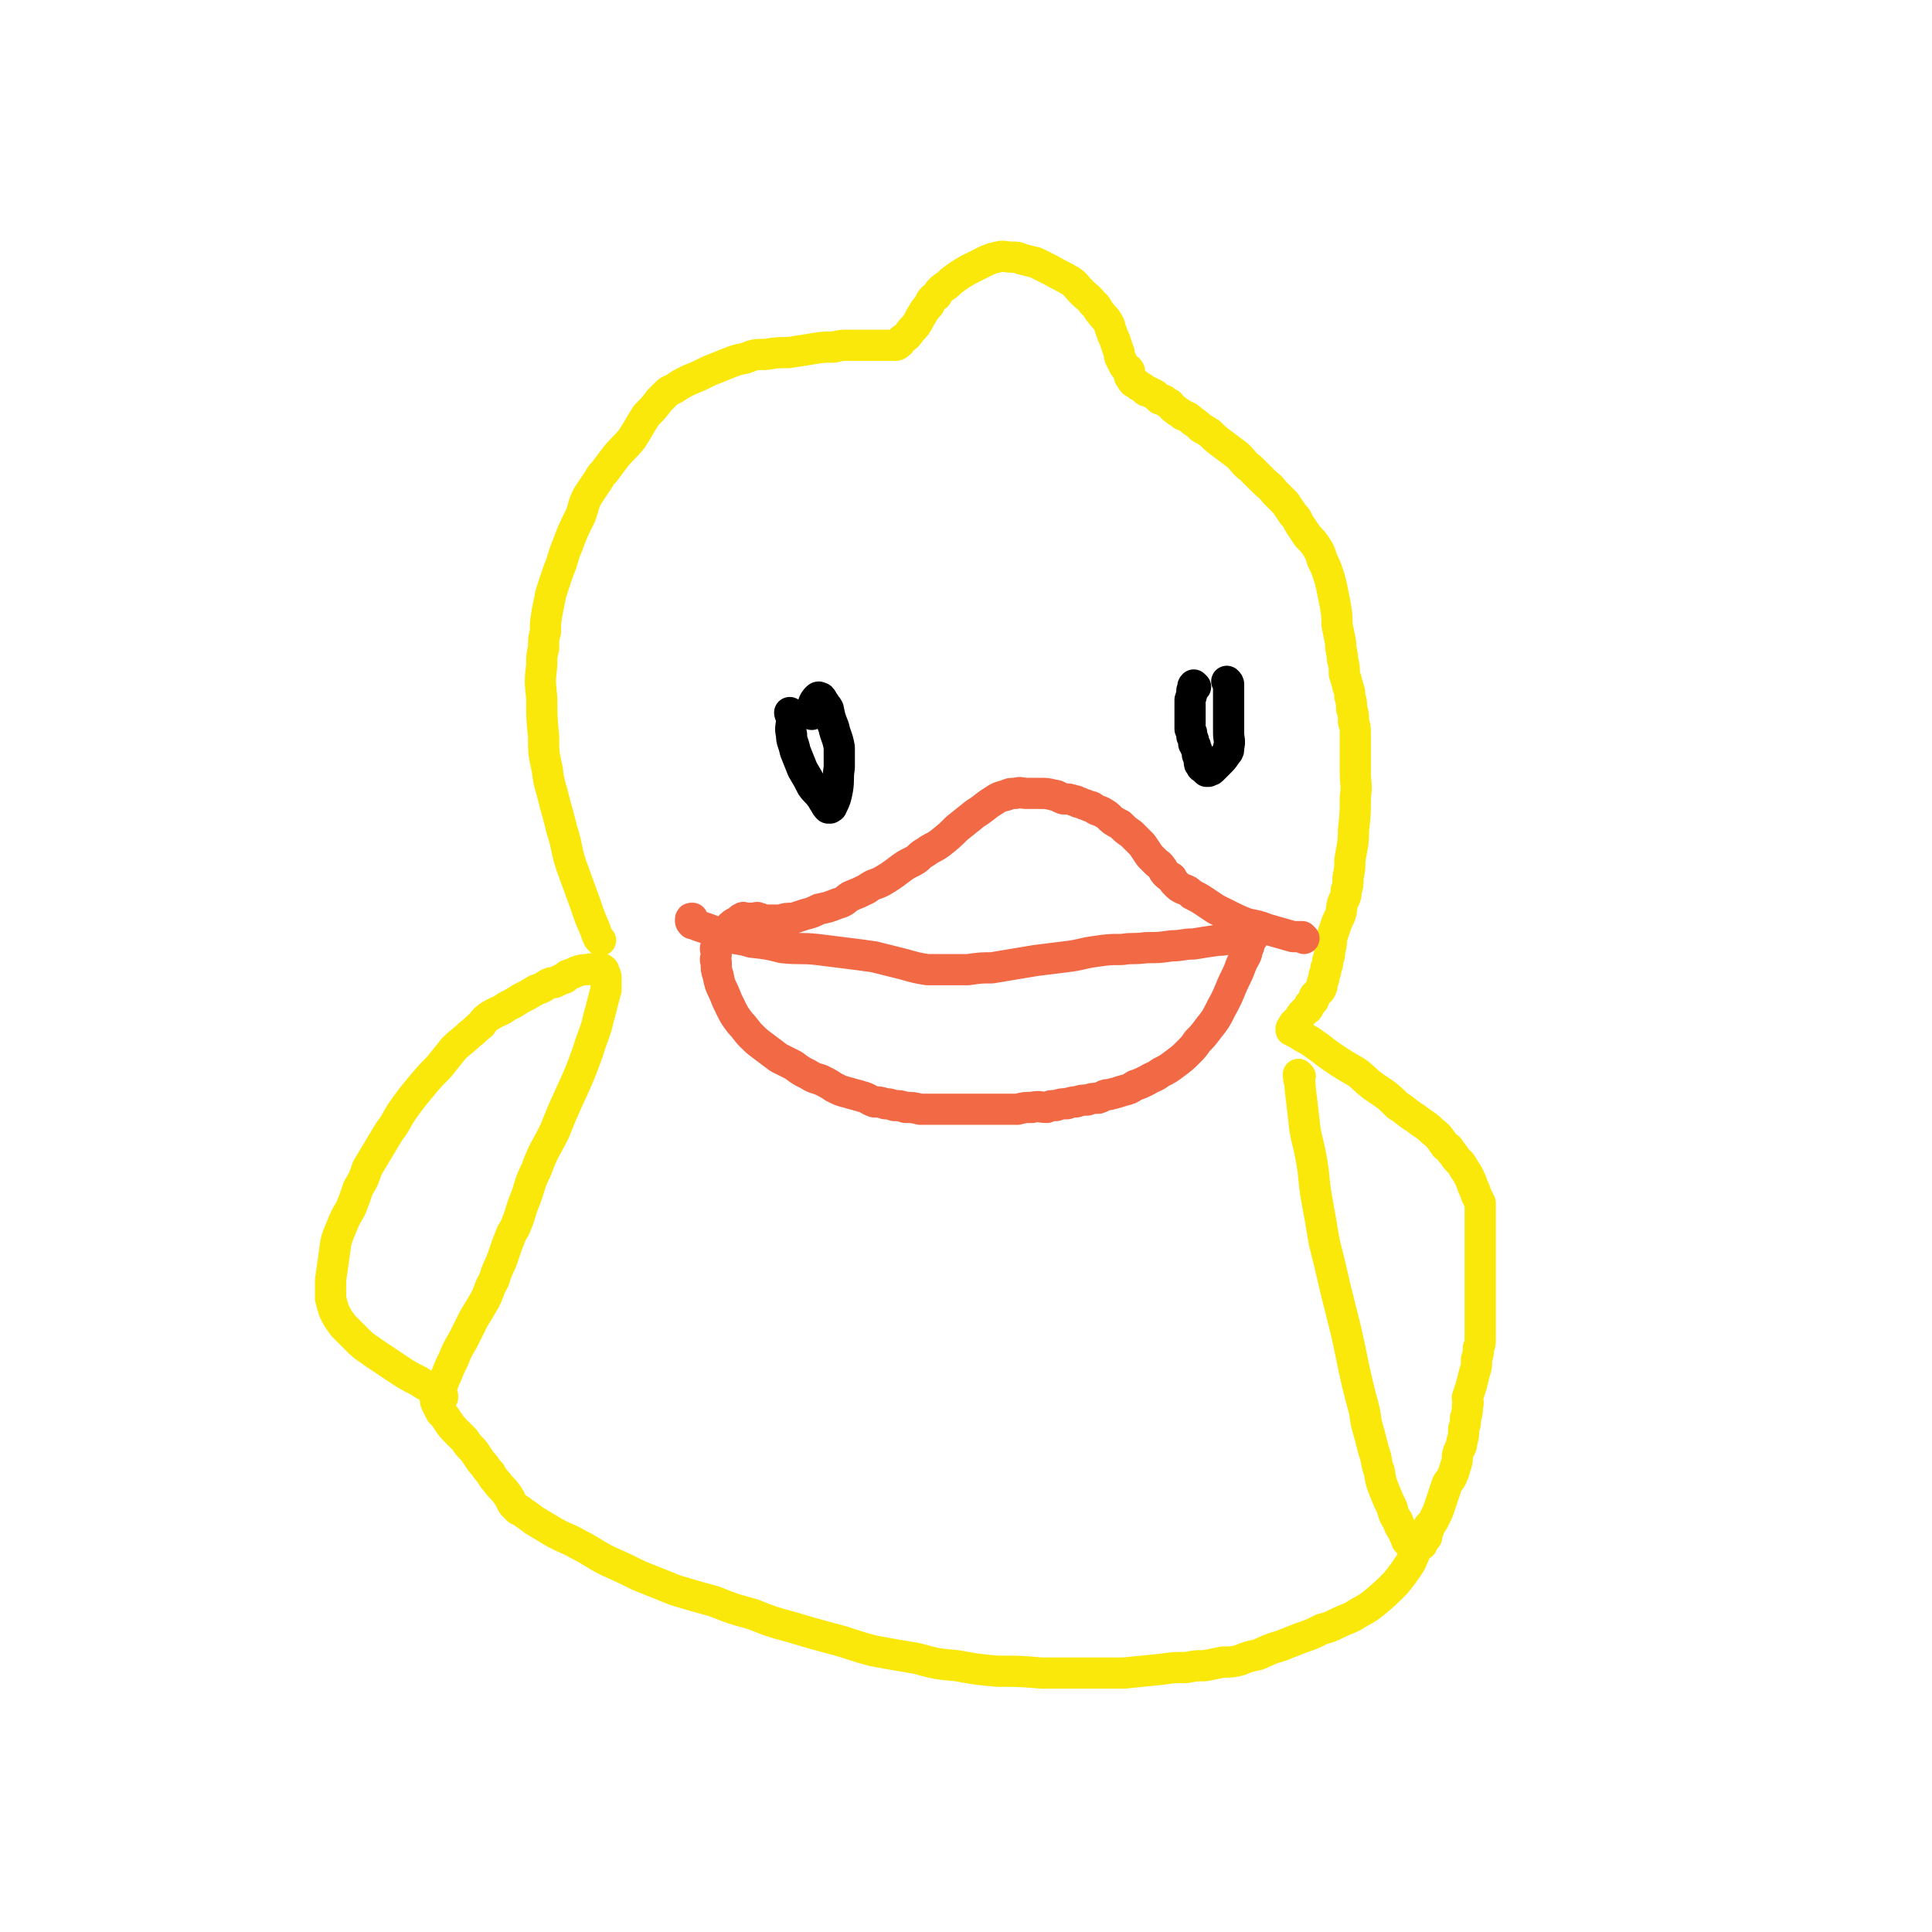 <svg viewBox='0 0 1052 1052' version='1.1' xmlns='http://www.w3.org/2000/svg' xmlns:xlink='http://www.w3.org/1999/xlink'><g fill='none' stroke='#FAE80B' stroke-width='17' stroke-linecap='round' stroke-linejoin='round'><path d='M327,512c0,0 0,0 -1,-1 -1,-2 -1,-2 -2,-5 -3,-7 -3,-7 -5,-13 -4,-11 -4,-11 -8,-22 -3,-9 -2,-10 -5,-19 -2,-8 -2,-8 -4,-15 -2,-9 -3,-9 -4,-18 -2,-9 -2,-9 -2,-18 -1,-10 -1,-10 -1,-21 -1,-9 -1,-9 0,-18 0,-5 0,-5 1,-9 0,-5 0,-5 1,-9 0,-5 0,-5 1,-11 1,-5 1,-5 2,-10 2,-6 2,-6 4,-12 3,-7 2,-7 5,-14 3,-8 3,-8 7,-16 2,-5 1,-5 4,-11 2,-3 2,-3 4,-6 3,-4 2,-4 5,-7 3,-4 3,-4 6,-8 4,-5 5,-5 9,-10 4,-6 4,-7 8,-13 4,-4 4,-4 7,-8 2,-2 2,-2 4,-4 2,-2 2,-1 5,-3 3,-2 3,-2 7,-4 5,-2 5,-2 11,-5 5,-2 5,-2 10,-4 5,-2 5,-2 10,-3 5,-2 5,-2 11,-2 6,-1 6,-1 12,-1 7,-1 7,-1 13,-2 6,-1 6,-1 12,-1 4,-1 4,-1 9,-1 4,0 4,0 8,0 2,0 2,0 5,0 1,0 1,0 3,0 1,0 1,0 2,0 0,0 0,0 1,0 1,0 1,0 2,0 0,0 0,0 1,0 0,0 0,0 1,0 0,0 0,0 1,0 0,0 1,0 1,0 2,-1 2,-1 3,-3 3,-2 3,-2 5,-5 3,-3 3,-3 5,-7 2,-3 2,-4 5,-7 1,-3 1,-3 4,-5 1,-2 1,-2 3,-4 3,-2 3,-2 5,-4 4,-3 4,-3 9,-6 4,-2 4,-2 8,-4 4,-2 4,-2 8,-3 4,-1 4,0 8,0 3,0 3,0 5,1 4,1 4,1 8,2 4,2 4,2 8,4 5,3 6,3 11,6 3,2 3,3 6,6 3,3 4,3 6,6 3,2 2,3 4,5 2,3 3,3 4,5 2,3 1,3 2,5 1,3 1,3 2,5 1,3 1,3 2,6 1,2 0,2 1,4 1,2 1,2 2,4 1,2 2,1 3,3 0,1 0,1 0,3 1,1 1,2 2,3 2,1 2,1 3,2 2,1 2,1 3,2 1,1 1,1 2,1 2,1 2,1 4,2 1,1 1,1 2,2 1,1 1,0 3,1 1,1 1,1 3,2 1,1 1,2 3,3 2,2 2,1 4,3 3,1 3,1 5,3 3,2 3,2 5,4 2,1 2,1 5,3 3,3 3,3 7,6 4,3 4,3 8,6 4,4 3,4 7,7 3,3 3,3 7,7 3,3 3,2 6,6 3,3 3,3 6,6 2,3 2,3 4,6 3,3 2,3 4,6 2,3 2,3 4,6 3,3 3,3 5,6 2,3 2,4 3,7 2,4 2,4 3,7 1,3 1,3 2,7 1,5 1,5 2,10 1,6 1,6 1,11 1,5 1,5 2,10 0,5 1,5 1,9 1,4 1,4 1,8 1,3 1,3 2,7 1,3 1,3 1,5 1,4 1,4 1,7 1,3 1,3 1,7 1,3 1,3 1,7 0,3 0,3 0,6 0,3 0,3 0,6 0,5 0,5 0,9 0,6 1,6 0,13 0,9 0,9 -1,18 0,9 -1,9 -2,17 0,4 0,4 -1,9 0,4 0,4 -1,7 0,4 -1,4 -2,7 -1,4 0,4 -2,8 -1,2 -1,2 -2,5 -1,3 -1,3 -2,6 0,3 0,3 -1,7 0,2 0,2 -1,5 0,2 0,2 -1,4 0,2 0,2 -1,4 0,2 0,2 -1,4 0,2 0,2 -1,4 -1,1 -1,1 -3,3 -1,1 0,2 -1,3 -1,1 -1,1 -2,2 -1,2 0,2 -2,3 -1,1 -1,1 -2,2 -1,1 -1,2 -2,3 -1,1 -1,1 -2,2 -1,1 -1,1 -1,2 0,0 0,0 -1,1 0,0 0,0 0,1 2,1 2,1 4,2 4,3 4,2 8,5 6,4 5,4 11,8 6,4 6,4 13,8 5,4 5,5 11,9 6,4 6,4 11,9 5,3 5,4 10,7 5,4 5,3 9,7 4,3 4,4 7,8 2,1 2,1 3,3 2,2 2,3 4,5 2,2 2,2 3,4 2,3 2,3 3,5 1,2 1,2 2,5 1,2 1,2 2,5 1,2 1,2 2,4 0,5 0,5 0,9 0,6 0,6 0,12 0,6 0,6 0,12 0,5 0,5 0,10 0,3 0,3 0,7 0,2 0,2 0,4 0,2 0,2 0,4 0,3 0,3 0,5 0,2 0,2 0,5 0,3 0,3 0,6 0,3 0,3 -1,5 0,3 0,3 -1,6 0,4 0,4 -1,7 -1,4 -1,4 -2,8 -1,3 -1,3 -2,6 0,2 1,2 0,5 0,3 0,3 -1,6 0,3 0,3 -1,6 0,3 0,4 -1,7 0,3 -1,3 -2,6 -1,3 0,3 -1,6 -1,3 -1,4 -2,6 -1,3 -2,3 -3,5 -1,3 -1,3 -2,6 -1,3 -1,3 -2,6 -1,3 -1,3 -3,7 -1,2 -1,2 -3,4 0,2 0,2 -1,4 0,2 0,2 -1,3 -1,1 -2,1 -2,2 0,0 1,1 0,1 0,1 -1,0 -2,1 -2,4 -2,5 -4,9 -4,6 -4,6 -8,11 -6,6 -6,6 -12,11 -5,4 -5,3 -11,7 -4,2 -5,2 -9,4 -4,2 -4,2 -8,3 -6,3 -6,3 -12,5 -5,2 -5,2 -10,4 -7,2 -6,2 -13,5 -5,1 -5,1 -10,3 -4,1 -4,1 -9,1 -5,1 -5,1 -10,2 -5,0 -5,0 -10,1 -7,0 -7,0 -14,1 -10,1 -10,1 -20,2 -11,0 -11,0 -22,0 -12,0 -12,0 -23,0 -12,-1 -12,-1 -24,-1 -11,-1 -11,-1 -22,-3 -11,-1 -11,-1 -22,-4 -12,-2 -12,-2 -23,-4 -12,-3 -12,-4 -24,-7 -11,-3 -11,-3 -21,-6 -11,-3 -11,-3 -21,-7 -11,-3 -11,-3 -21,-7 -11,-3 -11,-3 -21,-6 -10,-4 -10,-4 -20,-8 -8,-4 -8,-4 -17,-8 -8,-4 -8,-5 -16,-9 -7,-4 -7,-3 -14,-7 -5,-3 -5,-3 -10,-6 -4,-3 -4,-3 -7,-5 -1,-1 -1,-1 -2,-1 -1,-1 -1,-1 -2,-2 -2,-2 -1,-2 -3,-5 -2,-3 -2,-3 -5,-6 -2,-3 -3,-3 -5,-7 -3,-3 -2,-3 -5,-6 -2,-3 -2,-3 -4,-6 -3,-3 -3,-3 -5,-6 -2,-2 -2,-2 -4,-4 -3,-3 -3,-3 -5,-6 -2,-3 -2,-3 -4,-5 -1,-2 -1,-2 -2,-4 -1,-2 -1,-2 -1,-4 0,-2 0,-2 0,-3 0,-1 0,-1 0,-2 0,0 0,-1 0,-1 -1,0 -1,1 -2,1 -4,-2 -4,-2 -7,-4 -6,-3 -6,-3 -12,-7 -6,-4 -6,-4 -12,-8 -4,-3 -5,-3 -9,-7 -4,-4 -4,-4 -8,-8 -3,-4 -3,-4 -5,-8 -1,-3 -1,-3 -2,-7 0,-5 0,-5 0,-10 1,-7 1,-7 2,-14 1,-8 1,-8 4,-15 2,-5 2,-5 5,-10 2,-5 2,-5 4,-11 3,-5 3,-5 5,-11 3,-5 3,-5 6,-10 3,-5 3,-5 6,-10 4,-5 3,-5 7,-11 5,-7 5,-7 10,-13 5,-6 5,-6 10,-11 4,-5 4,-5 8,-10 4,-4 5,-4 9,-8 3,-2 3,-3 6,-5 2,-3 2,-3 5,-5 5,-3 5,-2 9,-5 4,-2 4,-2 7,-4 4,-2 4,-2 9,-5 3,-1 3,-1 6,-3 2,-1 2,-1 4,-1 2,-1 2,-1 4,-2 2,0 2,-1 3,-2 3,-1 3,-1 5,-2 3,-1 3,-1 6,-1 2,-1 2,0 4,0 1,0 1,0 3,0 0,0 1,-1 1,0 1,0 1,1 1,2 1,1 1,1 1,3 0,3 0,3 0,6 -2,7 -2,8 -4,15 -2,9 -3,9 -6,19 -4,11 -4,11 -9,22 -5,11 -5,11 -9,21 -5,10 -6,10 -10,21 -4,8 -3,8 -6,16 -3,7 -2,7 -5,14 -1,3 -2,3 -3,6 -2,5 -2,5 -4,11 -2,6 -3,6 -5,13 -3,5 -2,5 -5,11 -3,5 -3,5 -6,10 -3,6 -3,6 -6,12 -3,5 -3,5 -5,10 -2,4 -2,4 -4,9 -1,2 -1,2 -2,5 -1,1 -1,1 -1,2 0,2 0,2 1,4 0,1 0,0 0,1 '/><path d='M708,586c0,0 -1,-1 -1,-1 0,3 1,4 1,8 1,8 1,8 2,17 1,10 2,10 4,21 2,11 1,11 3,22 2,11 2,11 4,23 3,12 3,12 6,25 3,12 3,12 6,24 2,9 2,9 4,19 2,9 2,9 4,17 2,7 2,7 3,14 2,7 2,7 4,15 2,5 1,6 3,11 1,6 1,6 3,11 2,5 2,5 4,9 1,4 1,4 3,7 1,3 1,3 3,6 1,3 1,2 2,5 '/></g>
<g fill='none' stroke='#F26946' stroke-width='17' stroke-linecap='round' stroke-linejoin='round'><path d='M710,511c0,0 -1,-1 -1,-1 -2,0 -2,0 -5,0 -7,-2 -7,-2 -14,-4 -5,-2 -6,-2 -11,-3 -5,-2 -5,-2 -9,-4 -4,-2 -4,-2 -8,-4 -3,-2 -3,-2 -6,-4 -3,-2 -3,-2 -7,-4 -2,-2 -2,-2 -5,-3 -2,-1 -2,-1 -4,-3 -1,-1 -1,-1 -2,-3 -1,-1 -1,0 -3,-2 -1,-1 -1,-1 -2,-3 -1,-1 -1,-2 -3,-3 -2,-2 -2,-2 -4,-4 -2,-3 -2,-3 -4,-6 -3,-3 -3,-3 -6,-6 -3,-2 -3,-2 -6,-5 -4,-2 -4,-2 -7,-5 -3,-2 -3,-2 -6,-3 -2,-1 -2,-2 -4,-2 -2,-1 -3,-1 -5,-2 -2,0 -1,-1 -3,-1 -3,-1 -3,-1 -6,-1 -3,-1 -3,-2 -5,-2 -4,-1 -4,-1 -8,-1 -4,0 -4,0 -7,0 -3,0 -3,-1 -6,0 -3,0 -3,0 -5,1 -4,1 -4,1 -7,3 -5,3 -5,4 -10,7 -5,4 -5,4 -10,8 -4,4 -4,4 -9,8 -4,3 -4,2 -8,5 -4,2 -3,3 -7,5 -4,2 -4,2 -8,5 -4,3 -4,3 -9,6 -4,2 -4,1 -8,4 -4,2 -4,2 -9,4 -3,2 -3,3 -7,4 -5,2 -5,2 -10,3 -4,2 -4,2 -8,3 -3,1 -3,1 -6,2 -4,0 -4,0 -7,1 -1,0 -1,0 -2,0 -1,0 -1,0 -2,0 -2,0 -2,0 -3,0 -1,0 -1,0 -2,0 -2,-1 -2,-1 -3,-1 -1,-1 -1,0 -2,0 -1,0 -1,0 -3,0 -1,0 -1,0 -2,0 -1,0 -1,-1 -2,0 -1,0 -1,1 -3,2 -2,1 -2,1 -4,3 -1,1 -1,1 -2,2 -2,1 -1,1 -2,3 -1,1 -1,1 -1,2 -1,1 -2,1 -2,3 -1,2 0,2 0,4 0,3 -1,3 0,5 0,4 0,4 1,7 1,5 1,5 3,9 2,5 2,5 4,9 2,4 2,4 5,8 3,3 3,4 6,7 3,3 3,3 7,6 4,3 4,3 8,6 4,2 4,2 8,4 4,3 4,3 8,5 3,2 4,2 7,3 4,2 4,2 7,4 4,2 4,2 8,3 3,1 4,1 7,2 4,1 4,2 7,3 3,0 3,0 6,1 2,0 2,0 5,1 3,0 3,0 6,1 4,0 4,0 8,1 5,0 5,0 9,0 3,0 3,0 6,0 3,0 3,0 6,0 2,0 2,0 5,0 3,0 3,0 6,0 3,0 3,0 7,0 3,0 3,0 6,0 4,0 4,0 8,0 4,-1 4,-1 8,-1 4,-1 4,0 8,0 2,-1 2,-1 5,-1 3,-1 3,-1 6,-1 3,-1 3,-1 5,-1 3,-1 3,-1 6,-1 3,-1 3,-1 6,-1 3,-1 3,-2 6,-2 4,-1 4,-1 7,-2 4,-1 4,-1 7,-3 3,-1 3,-1 7,-3 3,-2 3,-1 7,-4 4,-2 4,-2 8,-5 4,-3 4,-3 7,-6 3,-3 3,-3 5,-6 3,-3 3,-3 6,-7 4,-5 4,-5 7,-11 5,-9 4,-9 8,-17 3,-6 2,-6 5,-11 1,-2 1,-2 1,-4 1,-1 1,-1 1,-3 1,-1 1,-1 1,-3 1,0 2,-1 1,-1 -3,-1 -4,0 -9,1 -5,0 -5,1 -10,1 -7,1 -7,1 -13,2 -6,0 -6,1 -12,1 -7,1 -7,1 -14,1 -7,1 -7,0 -13,1 -7,0 -7,0 -14,1 -8,1 -8,2 -17,3 -8,1 -8,1 -16,2 -6,1 -6,1 -12,2 -6,1 -6,1 -12,2 -6,0 -6,0 -13,1 -5,0 -5,0 -10,0 -6,0 -6,0 -12,0 -6,-1 -6,-1 -13,-3 -8,-2 -8,-2 -16,-4 -7,-1 -7,-1 -15,-2 -8,-1 -8,-1 -16,-2 -9,-1 -9,0 -19,-1 -8,-2 -8,-2 -17,-3 -6,-2 -6,-1 -13,-3 -5,-2 -5,-2 -10,-4 -3,-1 -3,-1 -6,-2 -1,-1 -2,-1 -3,-1 -1,-1 -1,-1 -1,-2 0,-1 0,-1 1,-1 '/></g>
<g fill='none' stroke='#000000' stroke-width='17' stroke-linecap='round' stroke-linejoin='round'><path d='M431,389c0,0 -1,-1 -1,-1 0,1 1,2 1,4 0,4 -1,4 0,8 0,4 1,4 2,9 2,5 2,5 4,10 3,5 3,5 5,9 2,3 3,3 5,6 1,1 1,2 2,3 1,2 1,2 2,3 0,0 0,0 1,0 0,-1 1,0 1,-1 2,-4 2,-4 3,-9 1,-6 0,-6 1,-12 0,-6 0,-6 0,-11 -1,-6 -2,-6 -3,-11 -2,-5 -2,-5 -3,-10 -1,-2 -1,-1 -2,-3 -1,-1 -1,-2 -2,-3 -1,0 -1,-1 -2,0 -2,2 -2,3 -3,6 0,2 0,2 0,3 '/><path d='M651,374c0,0 -1,-1 -1,-1 -1,1 0,1 -1,3 0,2 0,2 -1,5 0,3 0,3 0,6 0,2 0,2 0,5 0,2 0,2 0,5 1,2 1,2 1,4 1,2 1,2 1,4 1,1 1,1 1,2 1,2 1,2 1,4 1,2 1,2 1,3 0,2 0,2 1,3 0,1 1,1 1,1 1,1 1,1 2,2 0,0 0,0 1,0 1,-1 1,0 2,-1 2,-2 2,-2 4,-4 2,-2 2,-2 4,-5 1,-1 1,-1 1,-3 1,-4 0,-4 0,-8 0,-5 0,-5 0,-11 0,-5 0,-5 0,-10 0,-2 0,-2 0,-5 0,-1 0,-1 -1,-2 0,0 0,0 0,0 '/></g>
</svg>